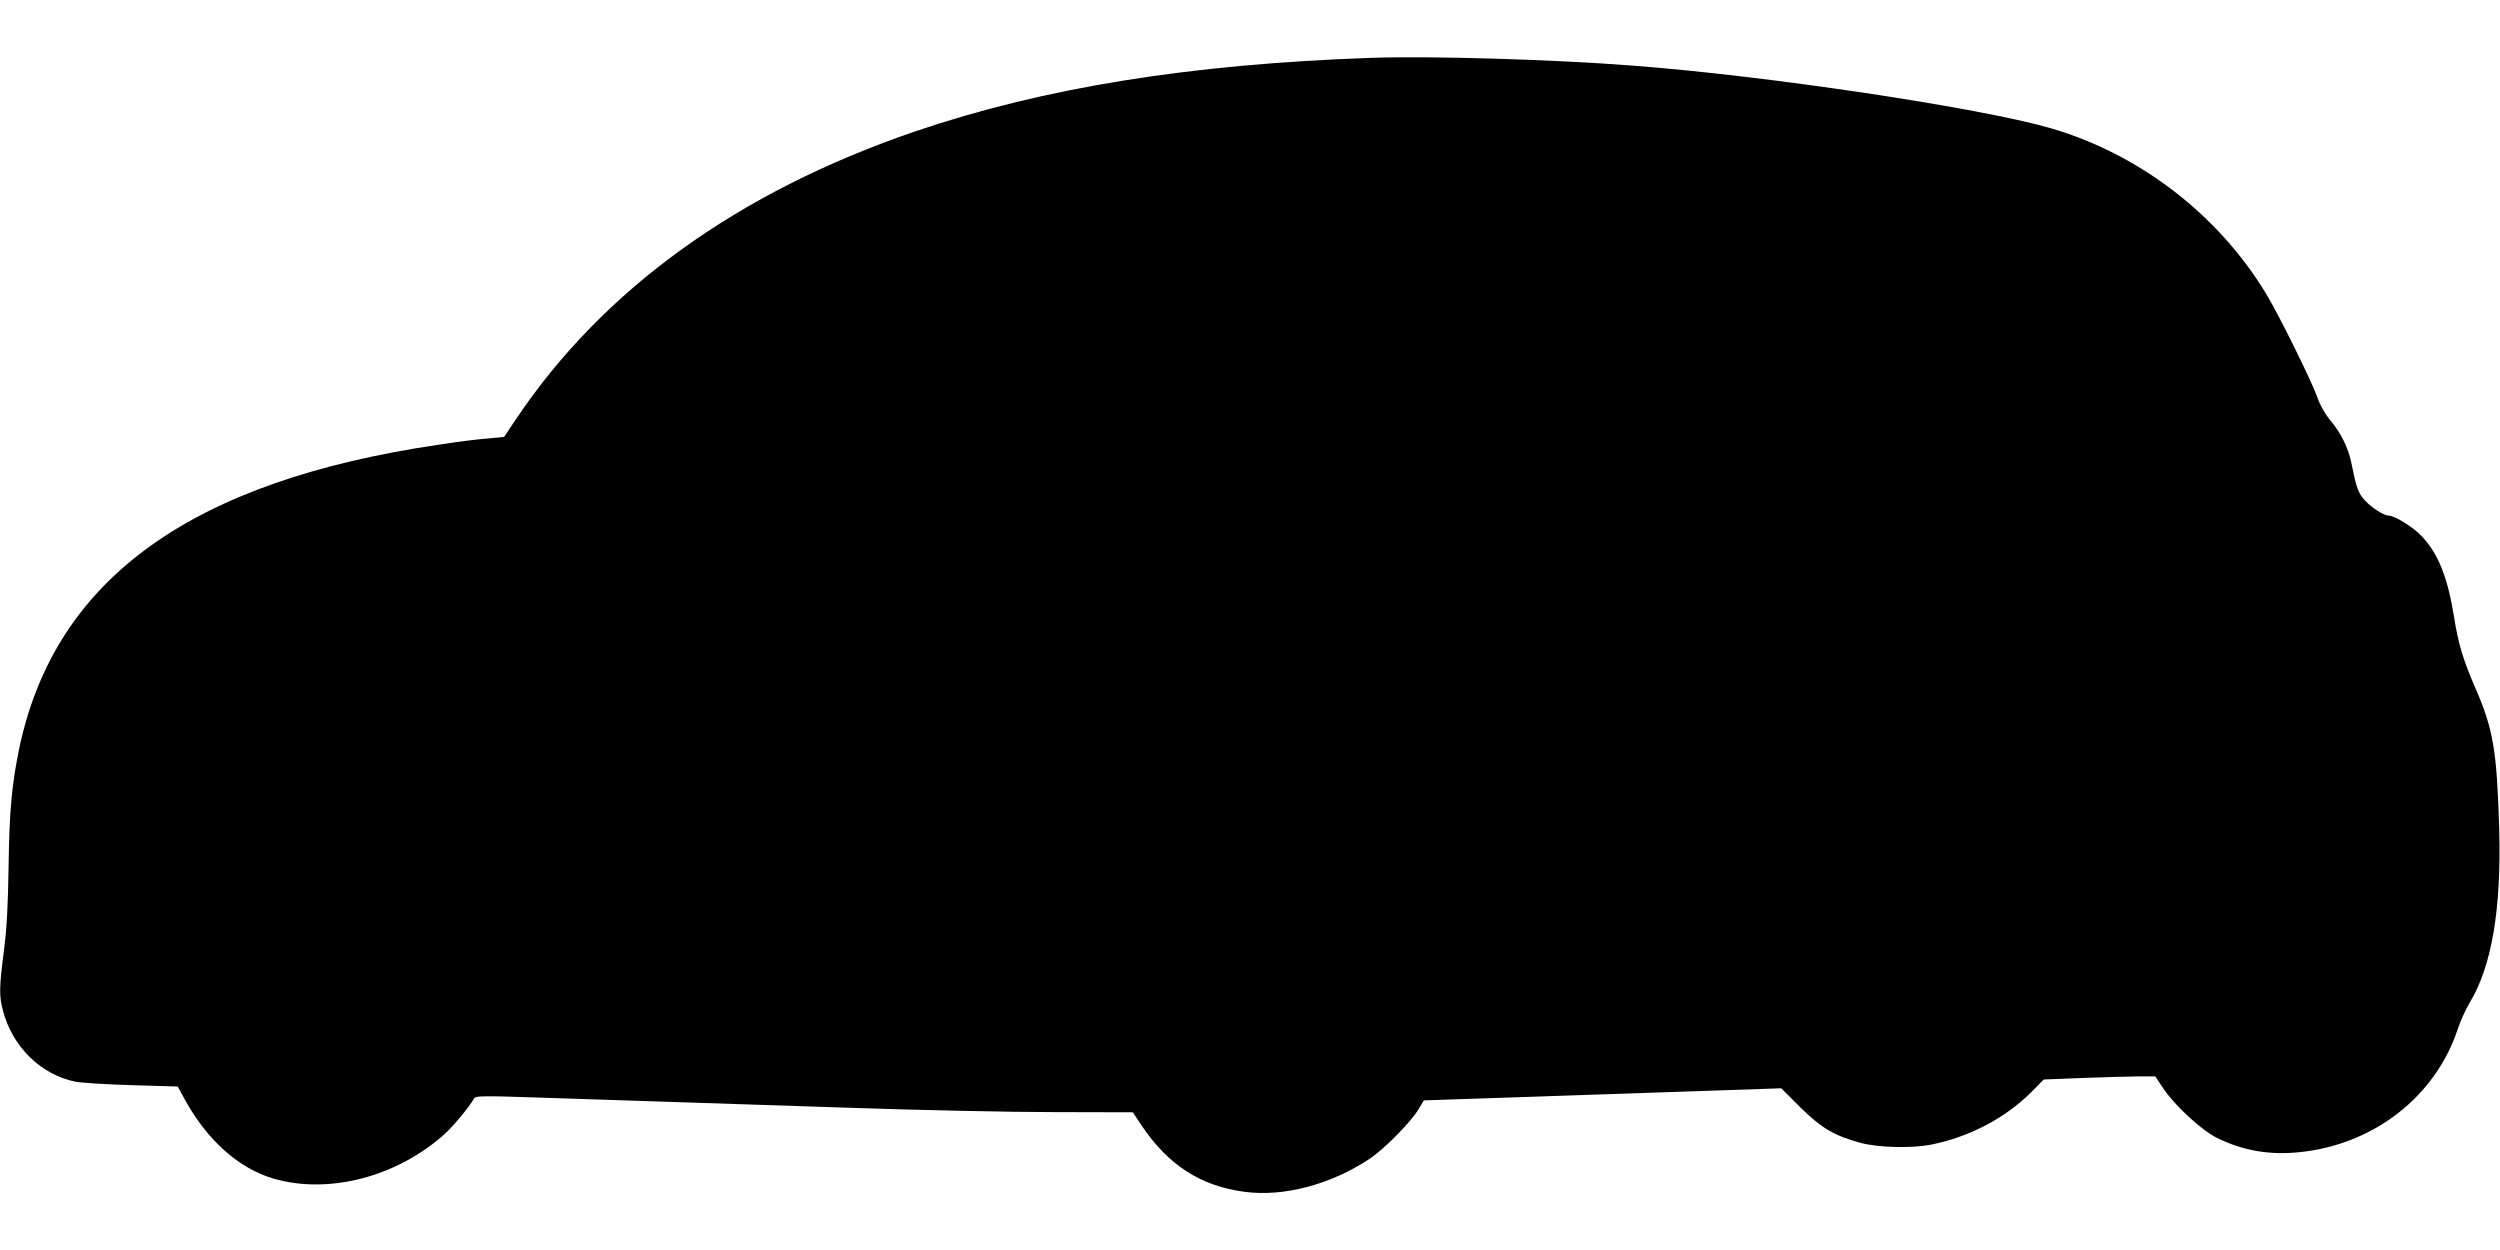  <svg version="1.0" xmlns="http://www.w3.org/2000/svg"
 width="1280pt" height="640pt" viewBox="0 0 1280 640"
 preserveAspectRatio="xMidYMid meet"><g transform="translate(0,640) scale(0.1,-0.1)"
fill="#000000" stroke="none">
<path d="M7025 6104 c-931 -32 -1682 -153 -2340 -377 -907 -310 -1597 -808
-2043 -1473 l-61 -91 -83 -8 c-46 -3 -156 -17 -246 -31 -1271 -186 -1965 -685
-2151 -1544 -40 -190 -53 -325 -57 -613 -3 -202 -9 -321 -24 -435 -24 -188
-25 -230 -5 -306 48 -185 194 -328 370 -364 28 -6 157 -14 287 -18 l238 -7 36
-66 c114 -208 276 -353 453 -405 283 -83 633 8 878 228 45 41 127 140 151 183
7 12 51 13 313 4 167 -6 455 -15 639 -21 184 -6 623 -20 975 -32 352 -12 821
-22 1042 -22 l403 -1 44 -66 c137 -204 302 -311 527 -341 201 -27 440 36 640
168 76 50 214 190 252 255 l27 45 387 13 c214 7 625 21 915 31 l528 18 97 -97
c109 -107 171 -144 307 -182 92 -25 261 -29 361 -10 197 39 380 135 515 269
l64 65 206 8 c113 4 241 8 285 8 l80 0 40 -60 c58 -88 198 -217 276 -255 134
-66 268 -89 424 -73 379 39 695 285 809 631 13 40 40 99 59 131 115 189 164
479 153 892 -12 401 -30 511 -122 722 -62 142 -88 228 -109 363 -33 205 -81
325 -166 415 -43 46 -138 105 -169 105 -24 0 -88 41 -121 77 -35 38 -45 67
-69 188 -16 80 -52 155 -109 223 -28 34 -54 81 -66 117 -25 74 -196 422 -262
530 -246 407 -650 717 -1105 849 -363 105 -1452 268 -2138 320 -413 32 -1035
50 -1335 40z"/>
</g>
</svg>
